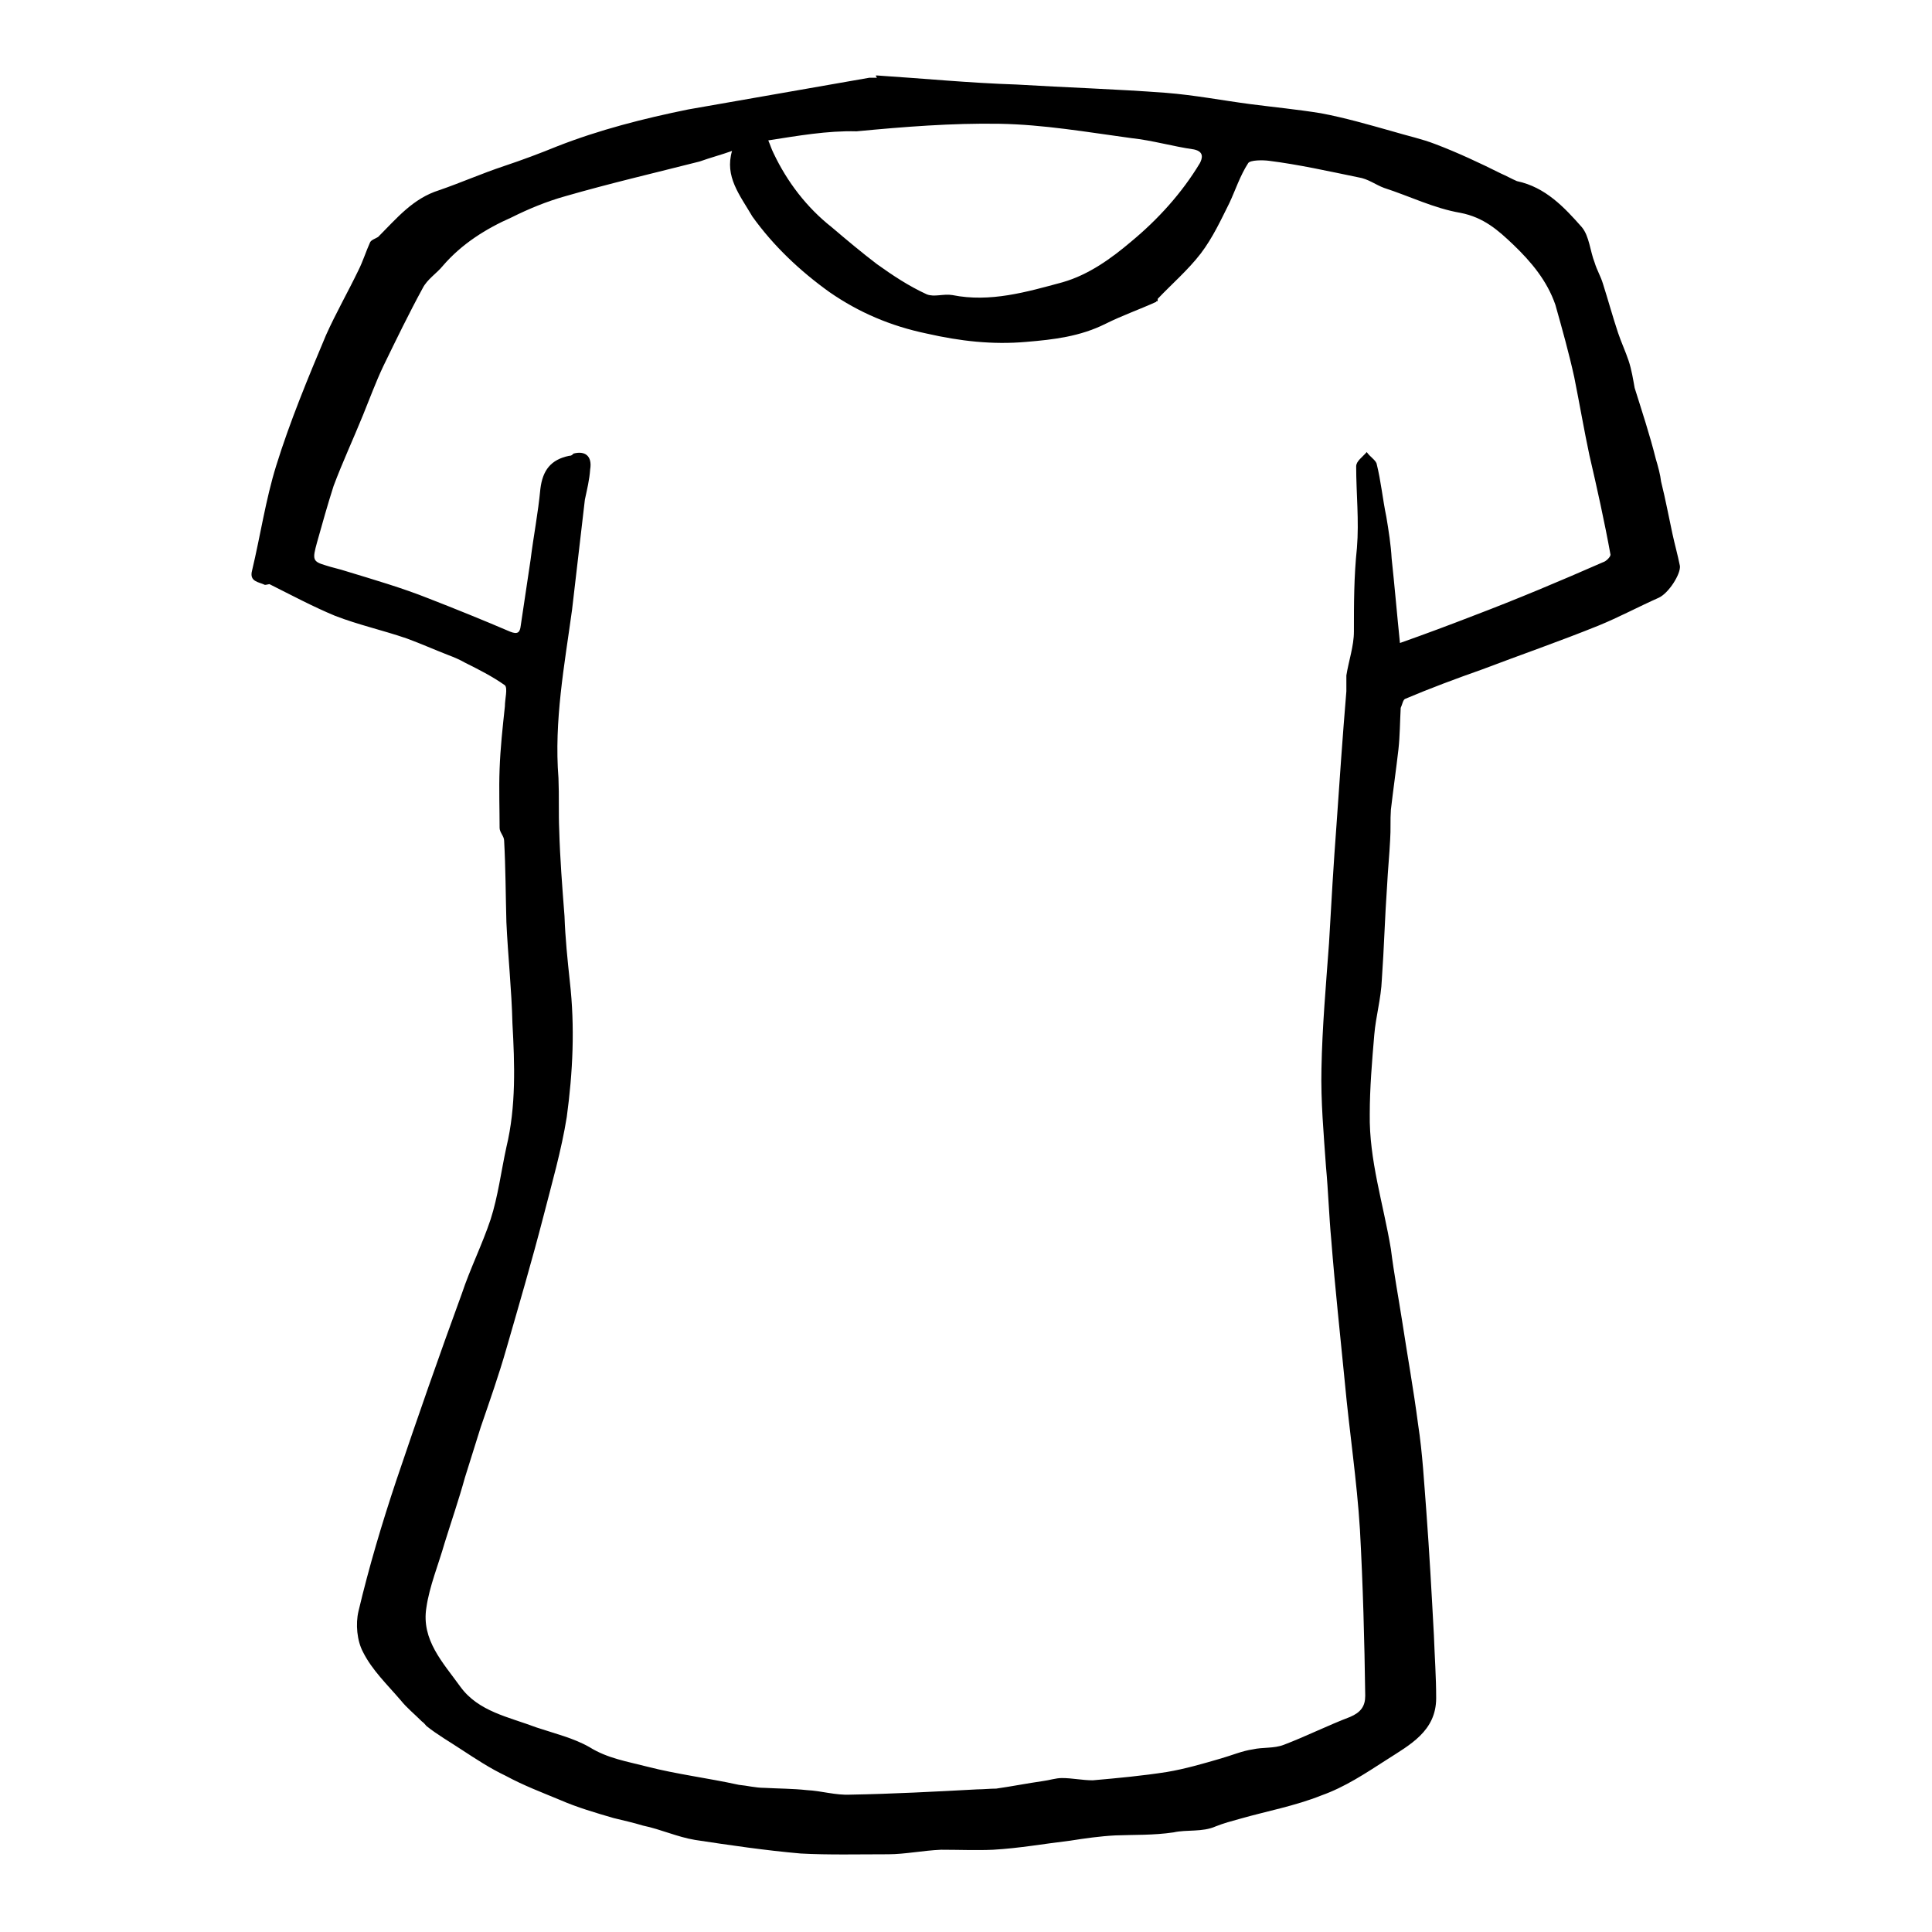 <?xml version="1.0" encoding="utf-8"?>
<!-- Svg Vector Icons : http://www.onlinewebfonts.com/icon -->
<!DOCTYPE svg PUBLIC "-//W3C//DTD SVG 1.1//EN" "http://www.w3.org/Graphics/SVG/1.1/DTD/svg11.dtd">
<svg version="1.1" xmlns="http://www.w3.org/2000/svg" xmlns:xlink="http://www.w3.org/1999/xlink" x="0px" y="0px" viewBox="0 0 256 256" enable-background="new 0 0 256 256" xml:space="preserve">
<g> <path fill="#000000" d="M116.2,10c6.2,0.4,12.3,1,18.5,1.2c6.6,0.4,13.2,0.6,19.8,1.1c3.8,0.3,7.4,1,11.2,1.5 c3.1,0.4,6.2,0.7,9.3,1.2c3.2,0.6,6.3,1.5,9.5,2.4c2,0.6,3.9,1,5.7,1.7c2.9,1.1,5.9,2.5,8.7,3.9c0.7,0.3,1.4,0.7,2.1,1 c3.8,0.8,6.3,3.5,8.6,6.1c1,1.2,1.1,3.2,1.7,4.7c0.3,1,0.8,1.8,1.1,2.8c0.7,2.2,1.3,4.4,2,6.5c0.4,1.2,1,2.5,1.4,3.7 c0.4,1.2,0.6,2.5,0.8,3.6c1,3.2,2,6.2,2.8,9.4c0.3,1,0.6,2.1,0.7,3c0.6,2.4,1,4.6,1.5,6.9c0.3,1.4,0.7,2.8,1,4.3 c0.1,1.1-1.5,3.6-2.8,4.2c-2.7,1.2-5.3,2.6-8,3.7c-5.2,2.1-10.4,3.9-15.4,5.8c-3.4,1.2-6.9,2.5-10.2,3.9c-0.3,0.1-0.4,0.8-0.6,1.2 c-0.1,1.8-0.1,3.7-0.3,5.5c-0.3,2.6-0.7,5.4-1,8c-0.1,1.4,0,2.6-0.1,4c-0.1,2-0.3,4-0.4,6c-0.3,4.2-0.4,8.3-0.7,12.5 c-0.1,2.5-0.8,4.9-1,7.3c-0.3,3.5-0.6,7.1-0.6,10.5c-0.1,6.1,1.8,11.9,2.8,17.9c0.4,3.2,1,6.4,1.5,9.6c0.7,4.6,1.5,9,2.1,13.6 c0.6,3.9,0.8,7.8,1.1,11.6c0.4,5.4,0.7,10.8,1,16.4c0.1,2.8,0.3,5.5,0.3,8.3c0,4.4-3.5,6.2-6.6,8.2c-2.8,1.8-5.5,3.6-8.6,4.7 c-3.5,1.4-7.3,2.1-10.8,3.1c-1.1,0.3-2.2,0.6-3.2,1c-1.8,0.8-3.8,0.4-5.6,0.8c-2.7,0.4-5.2,0.3-7.7,0.4c-2,0.1-4.1,0.4-6,0.7 c-3.4,0.4-6.7,1-10.2,1.2c-2.2,0.1-4.5,0-6.9,0c-2.4,0.1-4.8,0.6-7,0.6c-3.9,0-7.9,0.1-11.6-0.1c-4.6-0.4-9.4-1.1-14-1.8 c-2.4-0.4-4.5-1.4-6.9-1.9c-1.3-0.4-2.7-0.7-3.9-1c-2.4-0.7-4.8-1.4-7.1-2.4c-2.4-1-4.8-1.9-7.2-3.2c-2.1-1-3.9-2.2-5.9-3.5 c-1.5-1-3.1-1.9-4.6-3.1c-0.1-0.1-0.3-0.4-0.6-0.6c-1-1-2-1.8-2.8-2.8c-1.8-2.1-3.8-4-5-6.4c-0.8-1.5-1-3.7-0.6-5.4 c1.4-5.9,3.1-11.6,5-17.3c2.8-8.3,5.7-16.6,8.7-24.8c1.1-3.3,2.7-6.5,3.8-9.8c1-3.1,1.4-6.4,2.1-9.6c1.3-5.4,1.1-11,0.8-16.4 c-0.1-4.4-0.6-9-0.8-13.4c-0.1-3.6-0.1-7.2-0.3-10.8c0-0.6-0.6-1.1-0.6-1.7c0-2.6-0.1-5.1,0-7.8c0.1-2.8,0.4-5.5,0.7-8.3 c0-1,0.4-2.4,0-2.8c-1.7-1.2-3.5-2.1-5.3-3c-0.7-0.4-1.4-0.7-2.2-1c-1.8-0.7-3.6-1.5-5.5-2.2c-3.2-1.1-6.4-1.8-9.5-3 c-2.9-1.2-5.9-2.8-8.7-4.2c-0.1,0-0.4,0.1-0.6,0.1c-0.8-0.4-2.1-0.4-1.7-1.9c1.1-4.6,1.8-9.4,3.2-13.9c1.8-5.8,4.2-11.6,6.6-17.3 c1.3-2.9,2.9-5.7,4.3-8.6c0.6-1.2,1-2.5,1.5-3.6c0.1-0.4,0.8-0.6,1.1-0.8c2.5-2.5,4.6-5.1,8.1-6.2c2.9-1,5.6-2.2,8.6-3.2 c2.4-0.8,4.8-1.7,7-2.6c5.6-2.2,11.5-3.7,17.4-4.9l24-4.2h1C116,10,116,10,116.2,10z M97,20c-1.4,0.5-2.9,0.9-4.3,1.4 c-5.9,1.5-11.9,2.9-17.8,4.6c-2.5,0.7-4.9,1.7-7.1,2.8c-3.4,1.5-6.6,3.5-9.1,6.4c-0.8,1-2.1,1.8-2.7,3c-1.8,3.3-3.5,6.8-5.2,10.3 c-1,2.1-1.8,4.3-2.7,6.5c-1.3,3.2-2.7,6.2-3.9,9.4c-0.8,2.5-1.5,5-2.2,7.5c-0.6,2.2-0.6,2.5,1.1,3c0.9,0.3,1.9,0.5,2.8,0.8 c3.6,1.1,7.4,2.2,10.9,3.6c3.6,1.4,7.3,2.9,10.8,4.4c1,0.4,1.3,0.1,1.4-0.8l1.3-8.7c0.4-3.2,1-6.2,1.3-9.4c0.3-2.5,1.4-3.9,3.8-4.4 c0.3,0,0.4-0.1,0.6-0.3c1.5-0.4,2.5,0.3,2.2,2.1c-0.1,1.4-0.4,2.6-0.7,4l-1.7,14.6c-1,7.3-2.4,14.7-1.8,22.3c0.1,2.4,0,4.7,0.1,6.9 c0.1,3.7,0.4,7.5,0.7,11.4c0.1,2.9,0.4,5.8,0.7,8.6c0.7,6.1,0.4,12.1-0.4,18c-0.7,4.4-2,8.9-3.1,13.2c-1.5,5.8-3.2,11.6-4.9,17.5 c-1,3.5-2.2,6.9-3.4,10.4l-2.1,6.7c-0.8,2.9-1.8,5.8-2.7,8.7c-0.8,2.8-2,5.7-2.4,8.5c-0.7,4.3,2.2,7.3,4.5,10.5 c2.4,3.3,6.4,4,10.1,5.4c2.4,0.8,4.9,1.4,7,2.6c2.4,1.5,5,1.9,7.7,2.6c3.9,1,8,1.5,12.1,2.4c1.1,0.1,2.2,0.4,3.4,0.4 c1.8,0.1,3.8,0.1,5.6,0.3c2,0.1,3.8,0.7,5.8,0.6c5.6-0.1,11.2-0.4,16.8-0.7c0.8,0,1.7-0.1,2.5-0.1c2.1-0.3,4.1-0.7,6.2-1 c0.8-0.1,1.7-0.4,2.5-0.4c1.4,0,2.7,0.3,4.1,0.3c3.4-0.3,6.6-0.6,9.8-1.1c2.4-0.4,4.8-1.1,7.2-1.8c1.4-0.4,2.8-1,4.2-1.2 c1.3-0.3,2.8-0.1,4.1-0.6c2.9-1.1,5.9-2.6,8.8-3.7c1.4-0.6,2-1.4,2-2.8c-0.1-7.3-0.3-14.7-0.7-22c-0.4-6.5-1.4-13-2-19.5 c-0.6-6.2-1.3-12.5-1.8-18.9c-0.3-3.2-0.4-6.5-0.7-9.7c-0.3-4.3-0.7-8.7-0.6-13c0.1-5.5,0.6-11.1,1-16.6c0.3-5.3,0.6-10.5,1-15.8 c0.4-5.8,0.8-11.6,1.3-17.6v-2.1c0.3-1.9,1-3.9,1-5.8c0-3.7,0-7.3,0.4-11.1c0.3-3.6-0.1-7.2-0.1-10.8c0-0.7,0.8-1.2,1.4-1.9 c0.4,0.6,1.1,1,1.3,1.5c0.6,2.4,0.8,4.7,1.3,7.1c0.3,1.8,0.6,3.7,0.7,5.5c0.4,3.7,0.7,7.3,1.1,11.2c3.4-1.2,6.6-2.4,9.7-3.6 c5.8-2.2,11.5-4.6,17.2-7.1c0.4-0.1,1-0.7,1-1c-0.8-4.4-1.8-8.9-2.8-13.2c-0.7-3.3-1.3-6.8-2-10.3c-0.7-3.2-1.6-6.4-2.5-9.6 c-1.1-3.2-3.2-5.7-5.6-8c-2-1.9-3.9-3.6-7-4.2c-3.5-0.6-6.7-2.2-10.1-3.3c-1.1-0.4-2.1-1.2-3.4-1.4c-3.9-0.8-7.9-1.7-11.9-2.2 c-0.8-0.1-2.4-0.1-2.7,0.3c-1.1,1.7-1.7,3.6-2.5,5.3c-1.1,2.2-2.2,4.6-3.8,6.7c-1.7,2.2-3.8,4-5.7,6v0.3h-0.1c0,0-0.1,0-0.1,0.1 c-2.2,1-4.5,1.8-6.7,2.9c-3.4,1.7-6.9,2.1-10.5,2.4c-4.5,0.4-8.8-0.1-13.2-1.1c-4.8-1-9-2.8-12.9-5.5c-3.9-2.8-7.4-6.1-10.2-10 C98,25.8,96,23.4,97,20L97,20z M101.8,18.6c0.3,0.7,0.4,1.1,0.7,1.7c1.8,3.8,4.4,7.2,7.7,9.8c2,1.7,3.9,3.3,6,4.9 c2.1,1.5,4.2,2.9,6.6,4c1,0.4,2.2-0.1,3.4,0.1c5,1,9.8-0.4,14.6-1.7c3.5-1,6.5-3.2,9.1-5.4c3.5-2.9,6.7-6.4,9.1-10.4 c0.3-0.6,0.6-1.5-0.8-1.8c-2.8-0.4-5.5-1.2-8.3-1.5c-5.9-0.8-11.6-1.8-17.5-1.9c-6.3-0.1-12.6,0.4-18.9,1 C109.6,17.3,105.7,18,101.8,18.6L101.8,18.6z"/></g>
</svg>